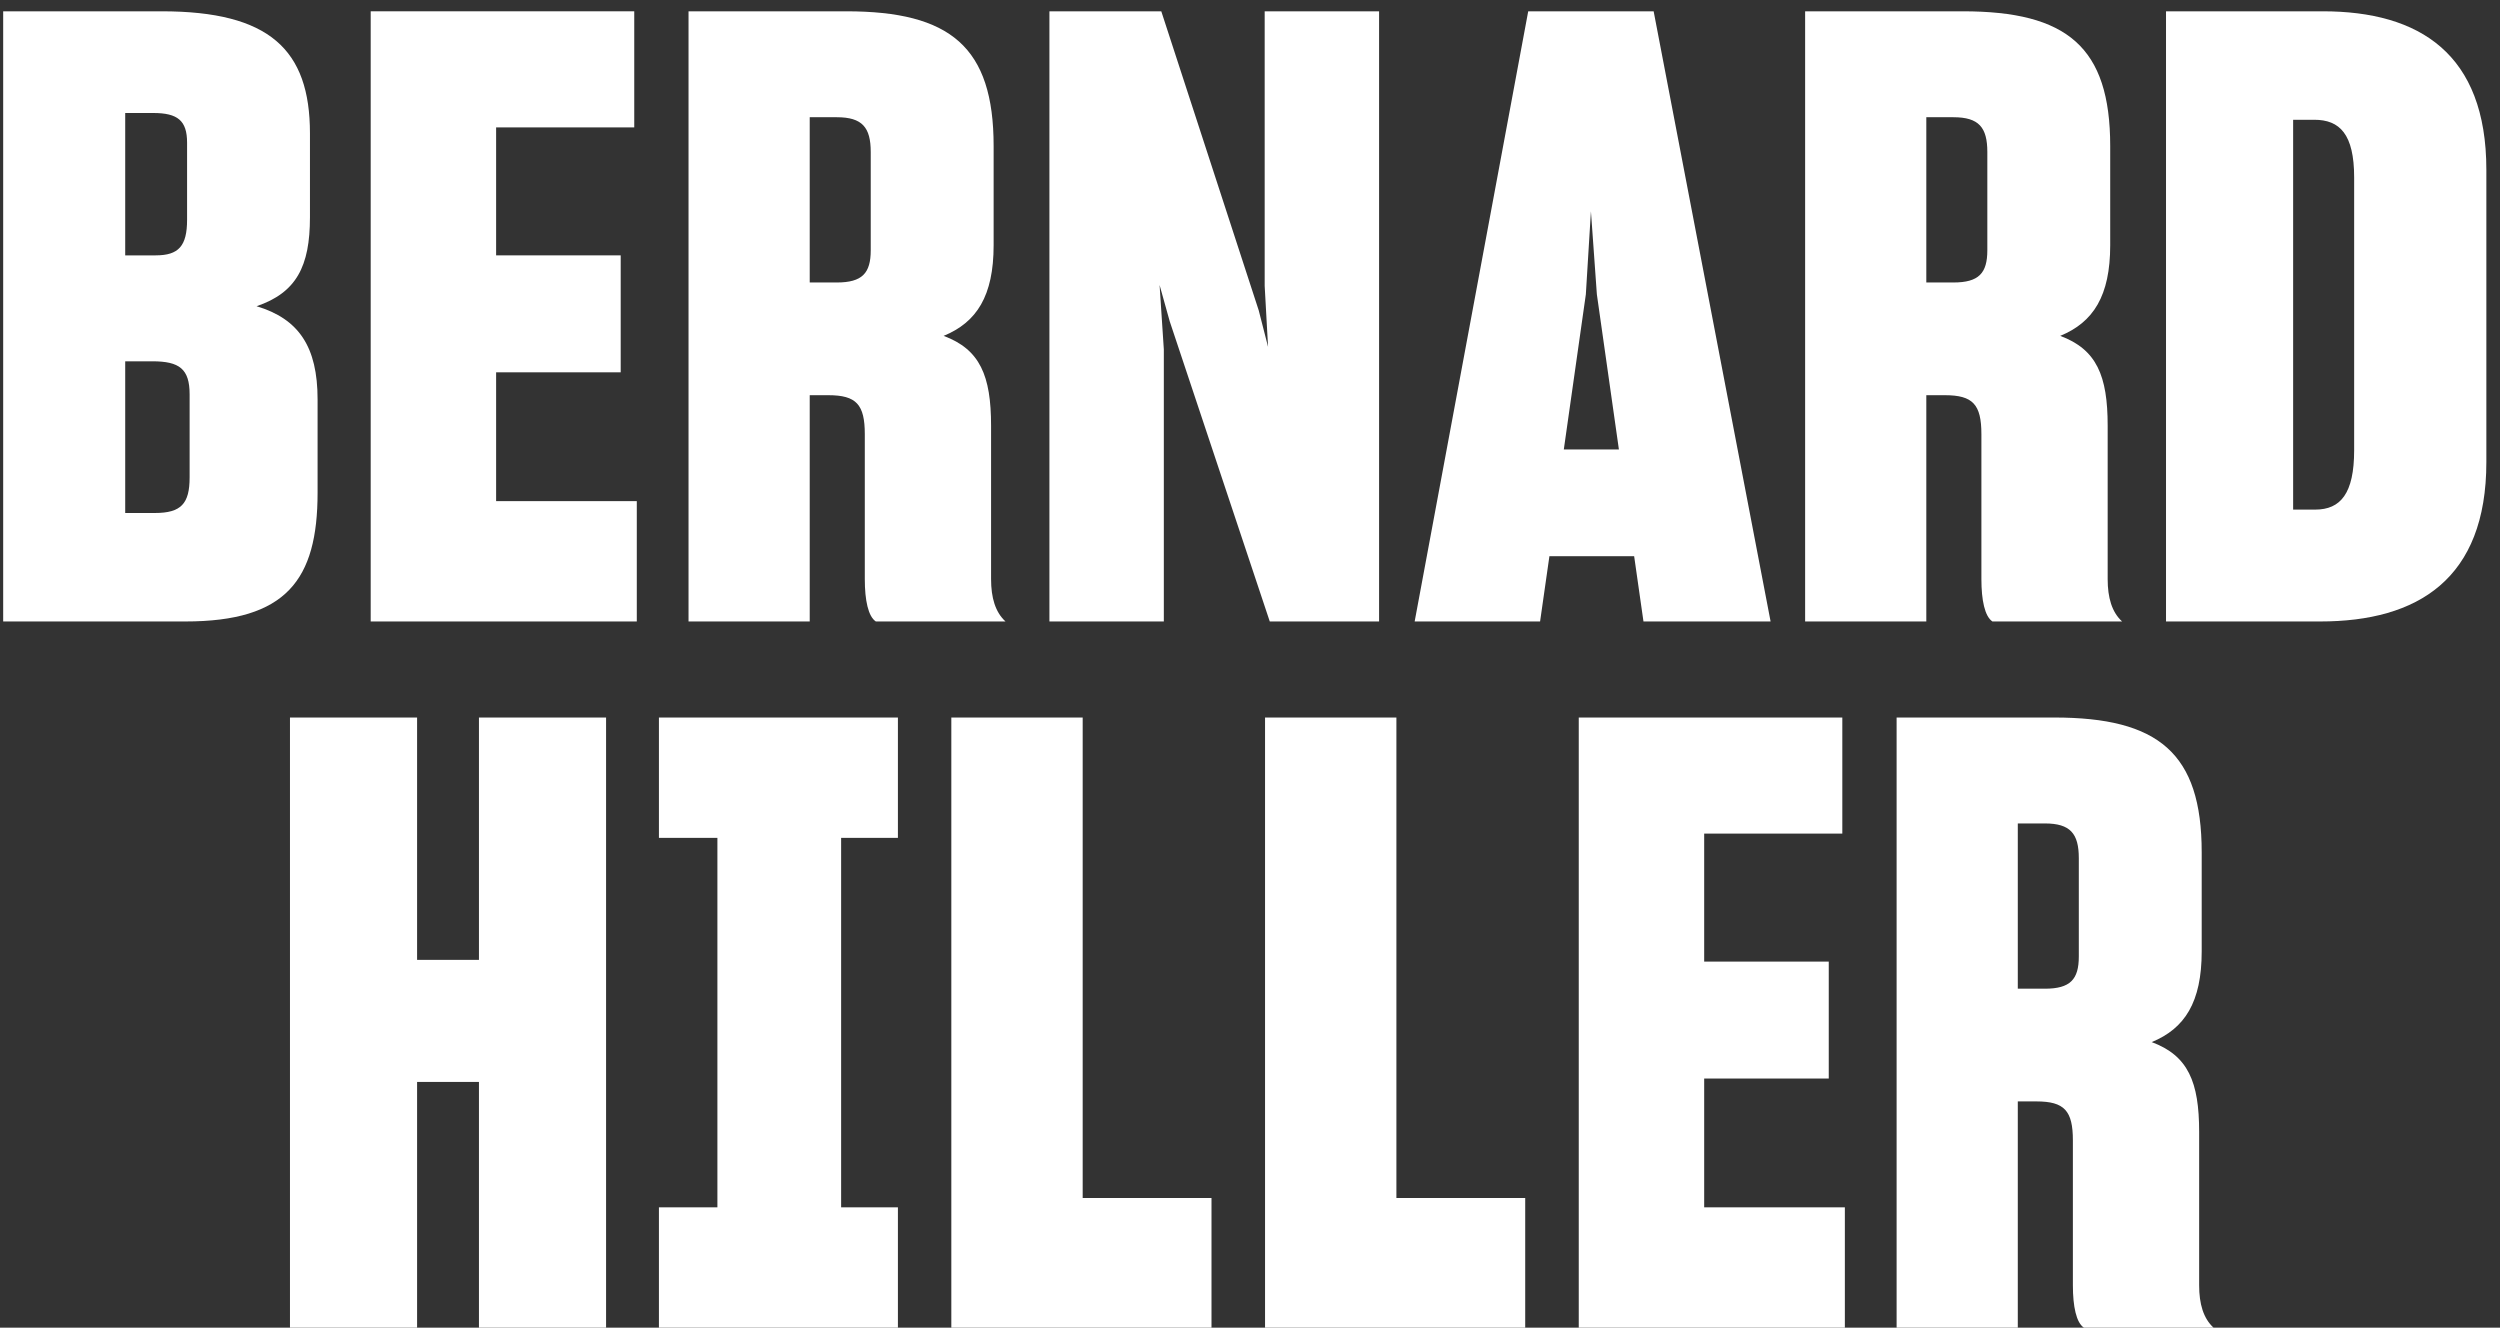 <svg width="177" height="94" viewBox="0 0 177 94" fill="none" xmlns="http://www.w3.org/2000/svg">
<rect x="0" y="0" width="177" height="94" fill="#333333" stroke="none"/>
<path d="M20.53 50.8H29.53V67.96H33.91V50.8H42.91V94H33.91V76.6H29.53V94H20.53V50.8Z" fill="white"/>
<path d="M46.652 85.48H50.792V59.32H46.652V50.8H63.572V59.32H59.552V85.48H63.572V94H46.652V85.48Z" fill="white"/>
<path d="M67.354 50.8H76.654V84.82H85.774V94H67.354V50.8Z" fill="white"/>
<path d="M89.565 50.8H98.865V84.82H107.985V94H89.565V50.8Z" fill="white"/>
<path d="M111.776 94V50.8H130.436V59.02H120.656V68.08H129.476V76.36H120.656V85.48H130.616V94H111.776Z" fill="white"/>
<path d="M134.28 94V50.8H145.44C152.82 50.8 155.88 53.32 155.88 60.34V67.36C155.88 70.96 154.68 72.82 152.34 73.78C154.92 74.74 155.7 76.6 155.7 80.14V91C155.7 92.32 156 93.34 156.72 94H147.54C147 93.64 146.76 92.5 146.76 91V80.74C146.76 78.64 146.16 77.98 144.18 77.98H142.86V94H134.28ZM144.78 58.3H142.86V70H144.78C146.58 70 147.18 69.34 147.18 67.72V60.76C147.18 59.02 146.58 58.3 144.78 58.3Z" fill="white"/>
<path d="M0.225 44V0.8H11.445C19.065 0.8 21.945 3.5 21.945 9.44V15.38C21.945 18.86 20.985 20.72 18.165 21.68C21.165 22.58 22.485 24.56 22.485 28.28V34.88C22.485 41.06 20.265 44 13.125 44H0.225ZM10.845 8H8.865V18.08H11.025C12.645 18.08 13.245 17.42 13.245 15.56V10.1C13.245 8.54 12.585 8 10.845 8ZM10.785 25.58H8.865V36.32H10.965C12.825 36.32 13.425 35.66 13.425 33.8V27.92C13.425 26.12 12.705 25.58 10.785 25.58Z" fill="white"/>
<path d="M26.245 44V0.8H44.905V9.02H35.125V18.08H43.945V26.36H35.125V35.48H45.085V44H26.245Z" fill="white"/>
<path d="M48.748 44V0.8H59.908C67.288 0.8 70.349 3.32 70.349 10.34V17.36C70.349 20.96 69.148 22.82 66.808 23.78C69.388 24.74 70.168 26.6 70.168 30.14V41C70.168 42.32 70.469 43.34 71.189 44H62.008C61.468 43.64 61.228 42.5 61.228 41V30.74C61.228 28.64 60.629 27.98 58.648 27.98H57.328V44H48.748ZM59.248 8.3H57.328V20H59.248C61.048 20 61.648 19.34 61.648 17.72V10.76C61.648 9.02 61.048 8.3 59.248 8.3Z" fill="white"/>
<path d="M74.299 44V0.8H82.219L89.119 21.98L89.779 24.56L89.539 20.24V0.8H97.639V44H89.899L82.819 22.76L82.099 20.18L82.399 24.74V44H74.299Z" fill="white"/>
<path d="M100.158 44L108.198 0.8H117.078L125.358 44H116.358L115.698 39.38H109.698L109.038 44H100.158ZM112.278 20.84L110.718 31.82H114.618L113.058 20.84L112.638 14.96L112.278 20.84Z" fill="white"/>
<path d="M127.803 44V0.8H138.963C146.343 0.8 149.403 3.32 149.403 10.34V17.36C149.403 20.96 148.203 22.82 145.863 23.78C148.443 24.74 149.223 26.6 149.223 30.14V41C149.223 42.32 149.523 43.34 150.243 44H141.063C140.523 43.64 140.283 42.5 140.283 41V30.74C140.283 28.64 139.683 27.98 137.703 27.98H136.383V44H127.803ZM138.303 8.3H136.383V20H138.303C140.103 20 140.703 19.34 140.703 17.72V10.76C140.703 9.02 140.103 8.3 138.303 8.3Z" fill="white"/>
<path d="M153.354 0.8H164.454C171.294 0.8 176.034 3.8 176.034 12.02V32.72C176.034 41 171.174 44 164.274 44H153.354V0.8ZM163.854 8.48H162.354V36.08H163.914C165.714 36.08 166.674 34.94 166.674 31.88V12.56C166.674 9.5 165.654 8.48 163.854 8.48Z" fill="white"/>
</svg>
